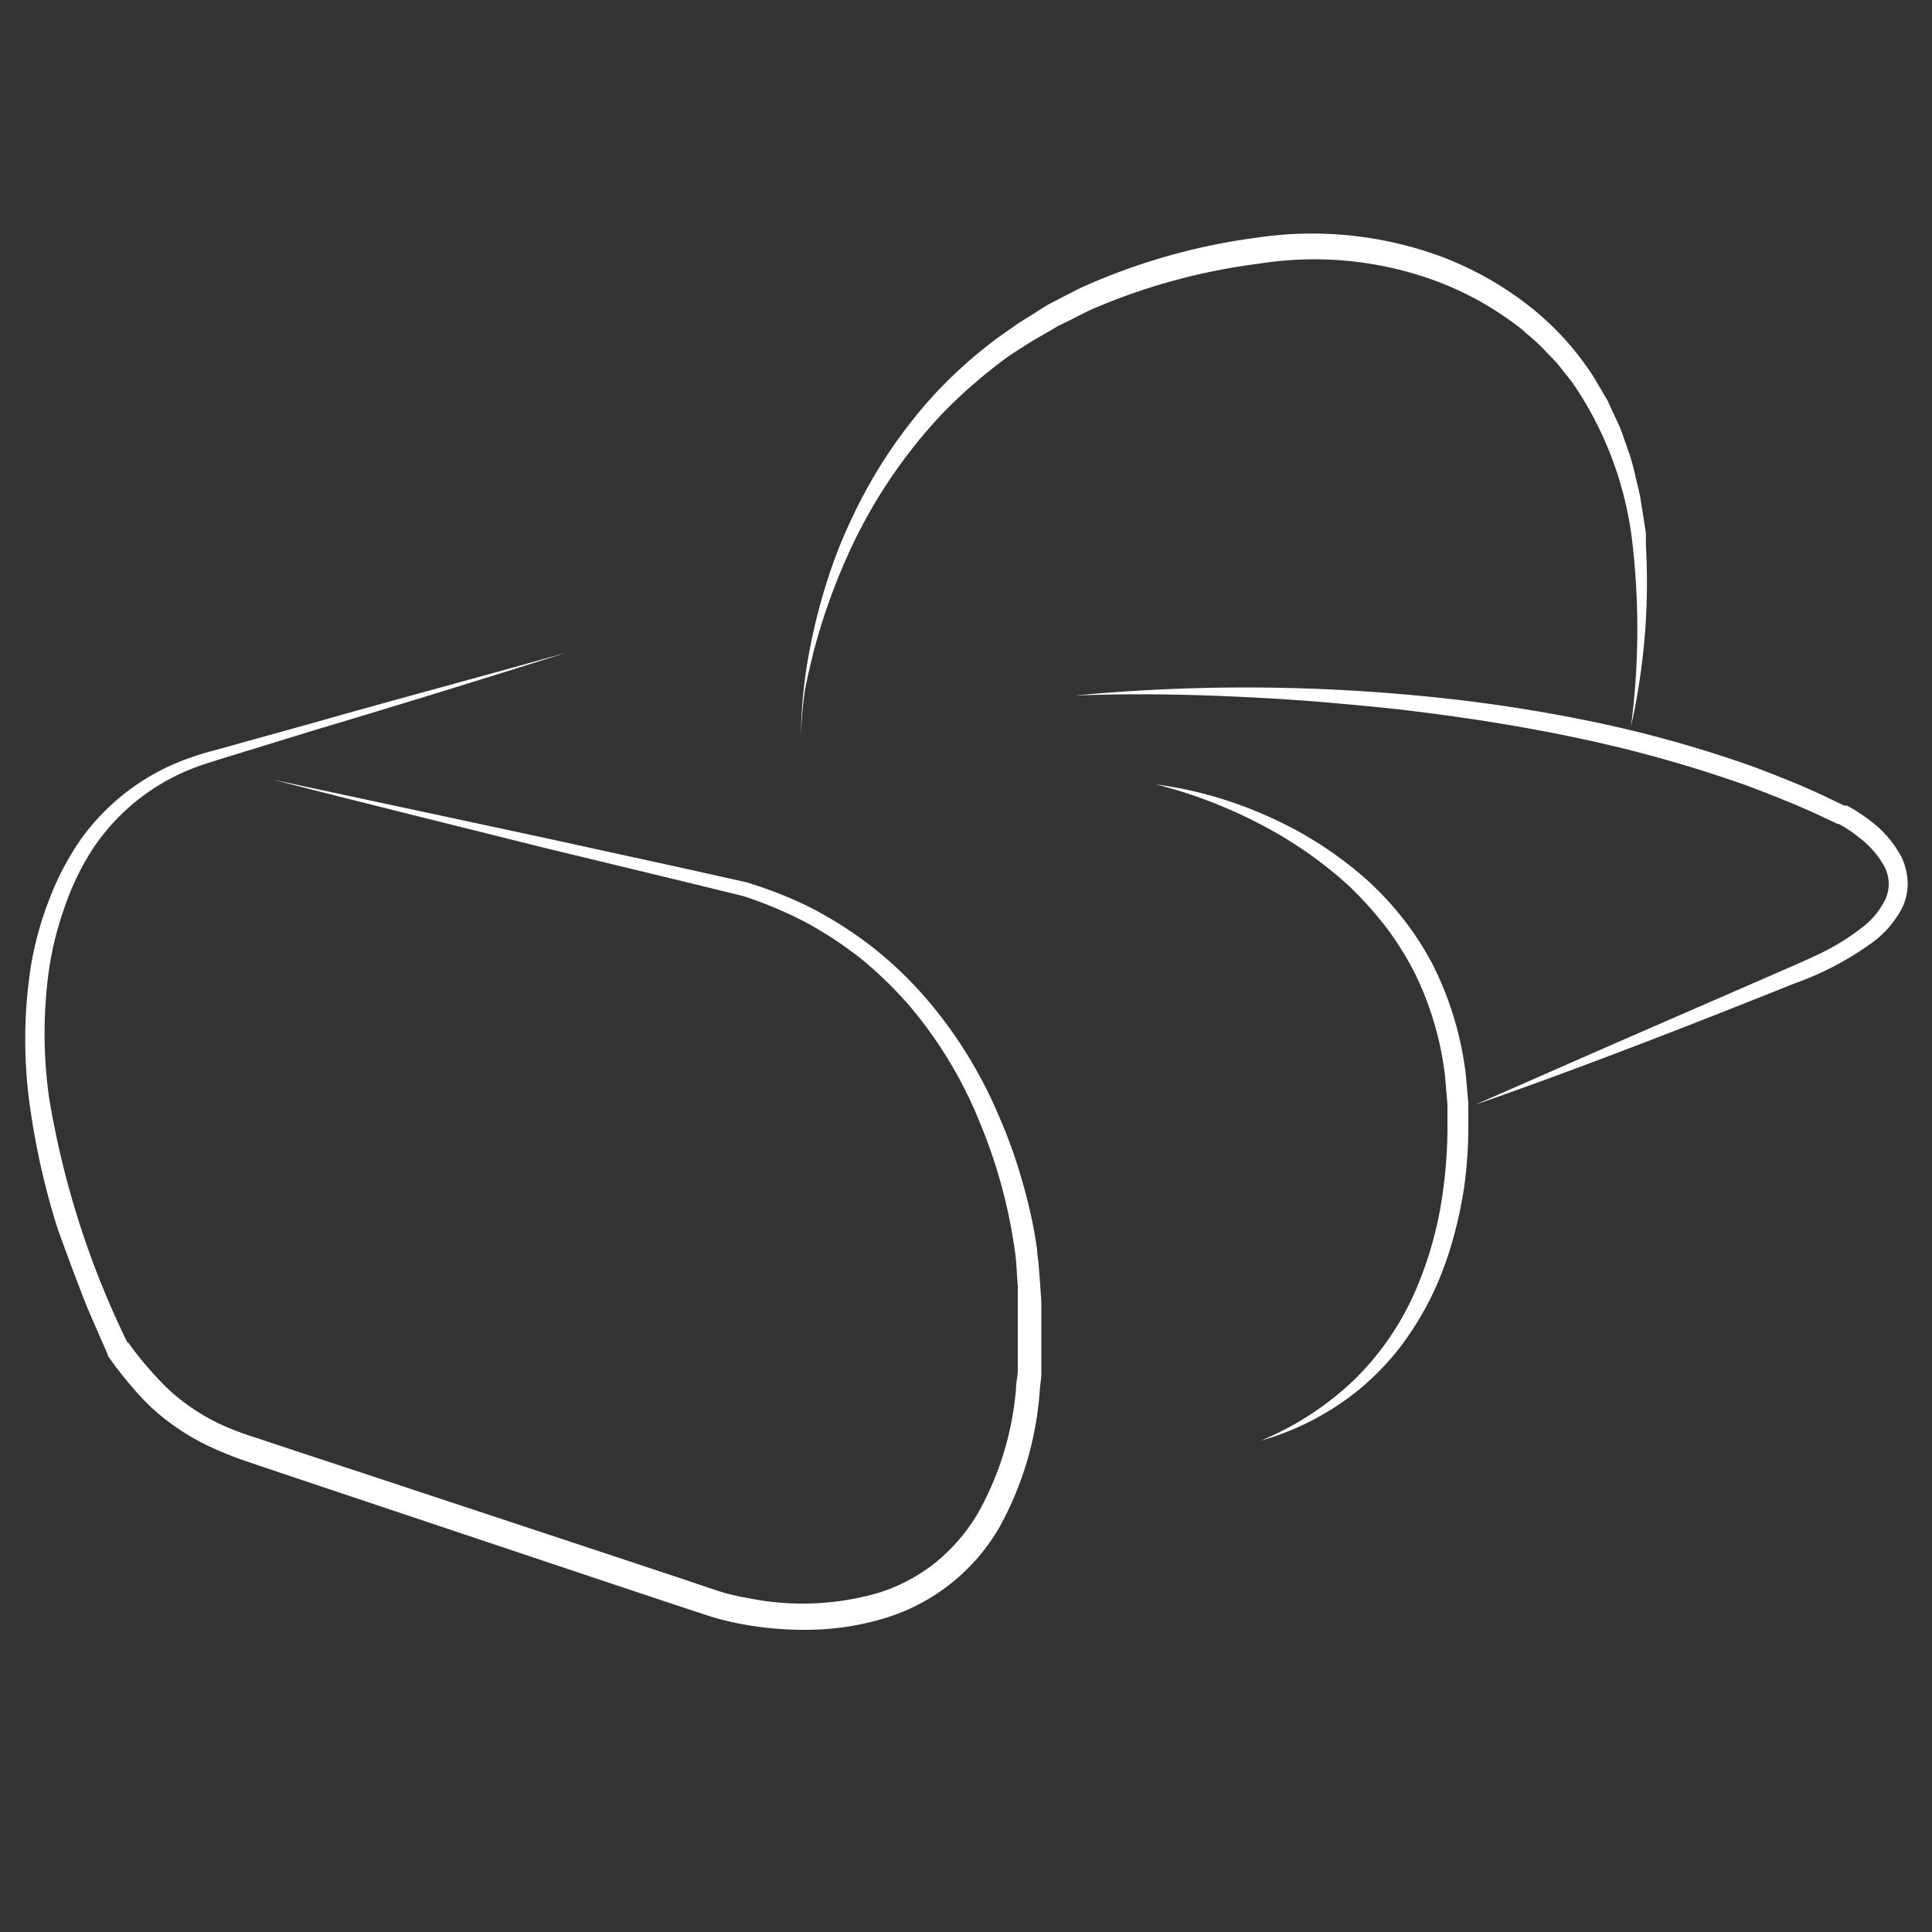<svg id="Capa_1" data-name="Capa 1" xmlns="http://www.w3.org/2000/svg" viewBox="0 0 100 100"><rect x="0" y="0" width="100" height="100" fill="#333333" stroke="none"/><defs><style>.cls-1{fill:#fff;}</style></defs><path class="cls-1" d="M29.35,33.77c-4.33,1.37-8.67,2.71-13,4l-3.25,1-1.63.5c-.55.18-1.08.33-1.59.54A11,11,0,0,0,4.8,43.94a13.55,13.55,0,0,0-1.45,3,17.07,17.07,0,0,0-.81,3.22,23.89,23.89,0,0,0,0,6.65A45.71,45.71,0,0,0,6.62,69.54l0-.08a14.58,14.58,0,0,0,1.06,1.35c.19.22.38.43.58.64s.39.4.6.59a10.71,10.71,0,0,0,2.84,1.81,17.05,17.05,0,0,0,1.62.59L15,75l3.4,1.12L32,80.62l3.4,1.13,1.69.57a11,11,0,0,0,1.65.4,14.12,14.12,0,0,0,6.75-.28,9.09,9.09,0,0,0,2.93-1.56,9.5,9.5,0,0,0,2.17-2.51,15.74,15.74,0,0,0,2-6.53c0-.29.08-.58.09-.87l0-.88c0-.58,0-1.17,0-1.76v-.88l0-.88-.06-.88a8.08,8.08,0,0,0-.08-.86,26.83,26.83,0,0,0-1.83-6.74,22.08,22.08,0,0,0-3.61-6,20.58,20.58,0,0,0-2.5-2.44,20,20,0,0,0-2.91-1.92,21.51,21.51,0,0,0-3.22-1.35l-3.48-.85L28,43.84c-4.63-1.16-9.26-2.3-13.89-3.49,4.67,1,9.34,2,14,3l7,1.53,3.5.78A21.37,21.37,0,0,1,42,47,20.92,20.92,0,0,1,45.13,49a20.37,20.37,0,0,1,2.66,2.51,23.15,23.15,0,0,1,3.88,6.18A26.07,26.07,0,0,1,52.9,61.1a25.52,25.52,0,0,1,.78,3.57c0,.3.08.63.09.93l.07.9.06.9,0,.91c0,.61,0,1.22,0,1.83l0,.91c0,.31-.06.61-.08.91a17.14,17.14,0,0,1-2.09,7.09,10.29,10.29,0,0,1-5.82,4.67,13.87,13.87,0,0,1-3.71.63,17.74,17.74,0,0,1-3.71-.27,13.94,13.94,0,0,1-1.83-.45l-1.7-.56-3.39-1.13L18,77.4l-3.4-1.14-1.69-.57A18.53,18.53,0,0,1,11.13,75,12,12,0,0,1,8,73c-.24-.21-.46-.44-.68-.67s-.41-.45-.61-.69a18.44,18.44,0,0,1-1.13-1.47l0-.05,0,0-.69-1.58-.34-.78-.32-.81c-.2-.53-.41-1.07-.61-1.61L3,63.65A38.74,38.74,0,0,1,1.5,56.9,24.83,24.83,0,0,1,1.6,50a17.35,17.35,0,0,1,.92-3.37,14.58,14.58,0,0,1,1.61-3.11,11.62,11.62,0,0,1,5.49-4.22,15.72,15.72,0,0,1,1.66-.51l1.64-.46,3.28-.91C20.58,36.17,25,35,29.35,33.77Z"/><path class="cls-1" d="M41.46,38.06a24.65,24.65,0,0,1,.5-4.69,30.44,30.44,0,0,1,1.29-4.57,27.76,27.76,0,0,1,2.07-4.29,25.66,25.66,0,0,1,2.84-3.87,23.73,23.73,0,0,1,3.57-3.22l1-.7c.34-.22.69-.42,1-.63l.51-.32.54-.28,1.07-.55a32.28,32.28,0,0,1,9.21-2.64,19.36,19.36,0,0,1,9.59,1,17.31,17.31,0,0,1,4.25,2.35,14.77,14.77,0,0,1,3.36,3.52,4.59,4.59,0,0,1,.33.52l.31.52.31.53.25.55.26.55a5.31,5.31,0,0,1,.23.55l.4,1.14a11.85,11.85,0,0,1,.31,1.17c.09.39.2.77.26,1.17L85.1,27l.09.59c0,.2,0,.4,0,.6a34.11,34.11,0,0,1-.77,9.41,38.94,38.94,0,0,0,.09-9.34,18.3,18.3,0,0,0-3.16-8.51l-.71-.89c-.24-.28-.52-.54-.77-.82a10.1,10.1,0,0,0-.84-.76,5.2,5.2,0,0,0-.43-.37l-.45-.33a16.37,16.37,0,0,0-4-2.1,18.24,18.24,0,0,0-9-.83,31.83,31.83,0,0,0-8.84,2.45l-1,.51-.52.25-.49.29c-.33.19-.67.38-1,.58l-1,.64a26.79,26.79,0,0,0-3.49,3,26.64,26.64,0,0,0-5.07,7.68,32.2,32.2,0,0,0-1.55,4.39c-.2.76-.38,1.52-.53,2.29A22.35,22.35,0,0,0,41.46,38.06Z"/><path class="cls-1" d="M55.63,36a94.29,94.29,0,0,1,17.7,0,81.66,81.66,0,0,1,8.79,1.29,62.87,62.87,0,0,1,8.59,2.38c1.39.52,2.78,1.07,4.12,1.73l.51.24.13.06.06,0,.08,0,.26.15a8.82,8.82,0,0,1,1,.68,5.66,5.66,0,0,1,1.56,1.85,3.26,3.26,0,0,1,.31,1.28,2.89,2.89,0,0,1-.27,1.3,5.17,5.17,0,0,1-1.58,1.84,15.77,15.77,0,0,1-4,2.1c-5.47,2.19-11,4.35-16.53,6.28q4-1.76,8.09-3.55l8.11-3.53c.68-.3,1.33-.58,2-.92a12,12,0,0,0,1.78-1.14,4.11,4.11,0,0,0,1.25-1.5,1.92,1.92,0,0,0-.06-1.7,4.72,4.72,0,0,0-1.29-1.48,8.41,8.41,0,0,0-.84-.59l-.22-.12,0,0-.06,0-.12-.06-.5-.23c-1.3-.63-2.67-1.16-4-1.67a68,68,0,0,0-8.42-2.4c-2.86-.62-5.76-1.09-8.67-1.45-1.46-.19-2.92-.32-4.38-.45s-2.93-.23-4.4-.3C61.52,35.93,58.58,35.89,55.63,36Z"/><path class="cls-1" d="M59.84,40.6a20.77,20.77,0,0,1,5.6,1.57,19.84,19.84,0,0,1,5,3.1,15.88,15.88,0,0,1,3.71,4.64,17.15,17.15,0,0,1,1.72,5.71L76,57.09q0,.75,0,1.5a22.41,22.41,0,0,1-.23,2.95,22.09,22.09,0,0,1-.65,2.9,17.28,17.28,0,0,1-1.08,2.77,16.34,16.34,0,0,1-1.57,2.52,13.91,13.91,0,0,1-2.06,2.14,14.12,14.12,0,0,1-5.16,2.7,15.62,15.62,0,0,0,4.8-3.11,14.57,14.57,0,0,0,3.2-4.62,19.41,19.41,0,0,0,1.47-5.44,24.32,24.32,0,0,0,.2-2.83c0-.47,0-.94,0-1.4l-.12-1.42a16.38,16.38,0,0,0-1.56-5.36A16.22,16.22,0,0,0,71.75,48a19.6,19.6,0,0,0-1.88-2.1,21.38,21.38,0,0,0-4.66-3.25A24.74,24.74,0,0,0,59.84,40.6Z"/></svg>